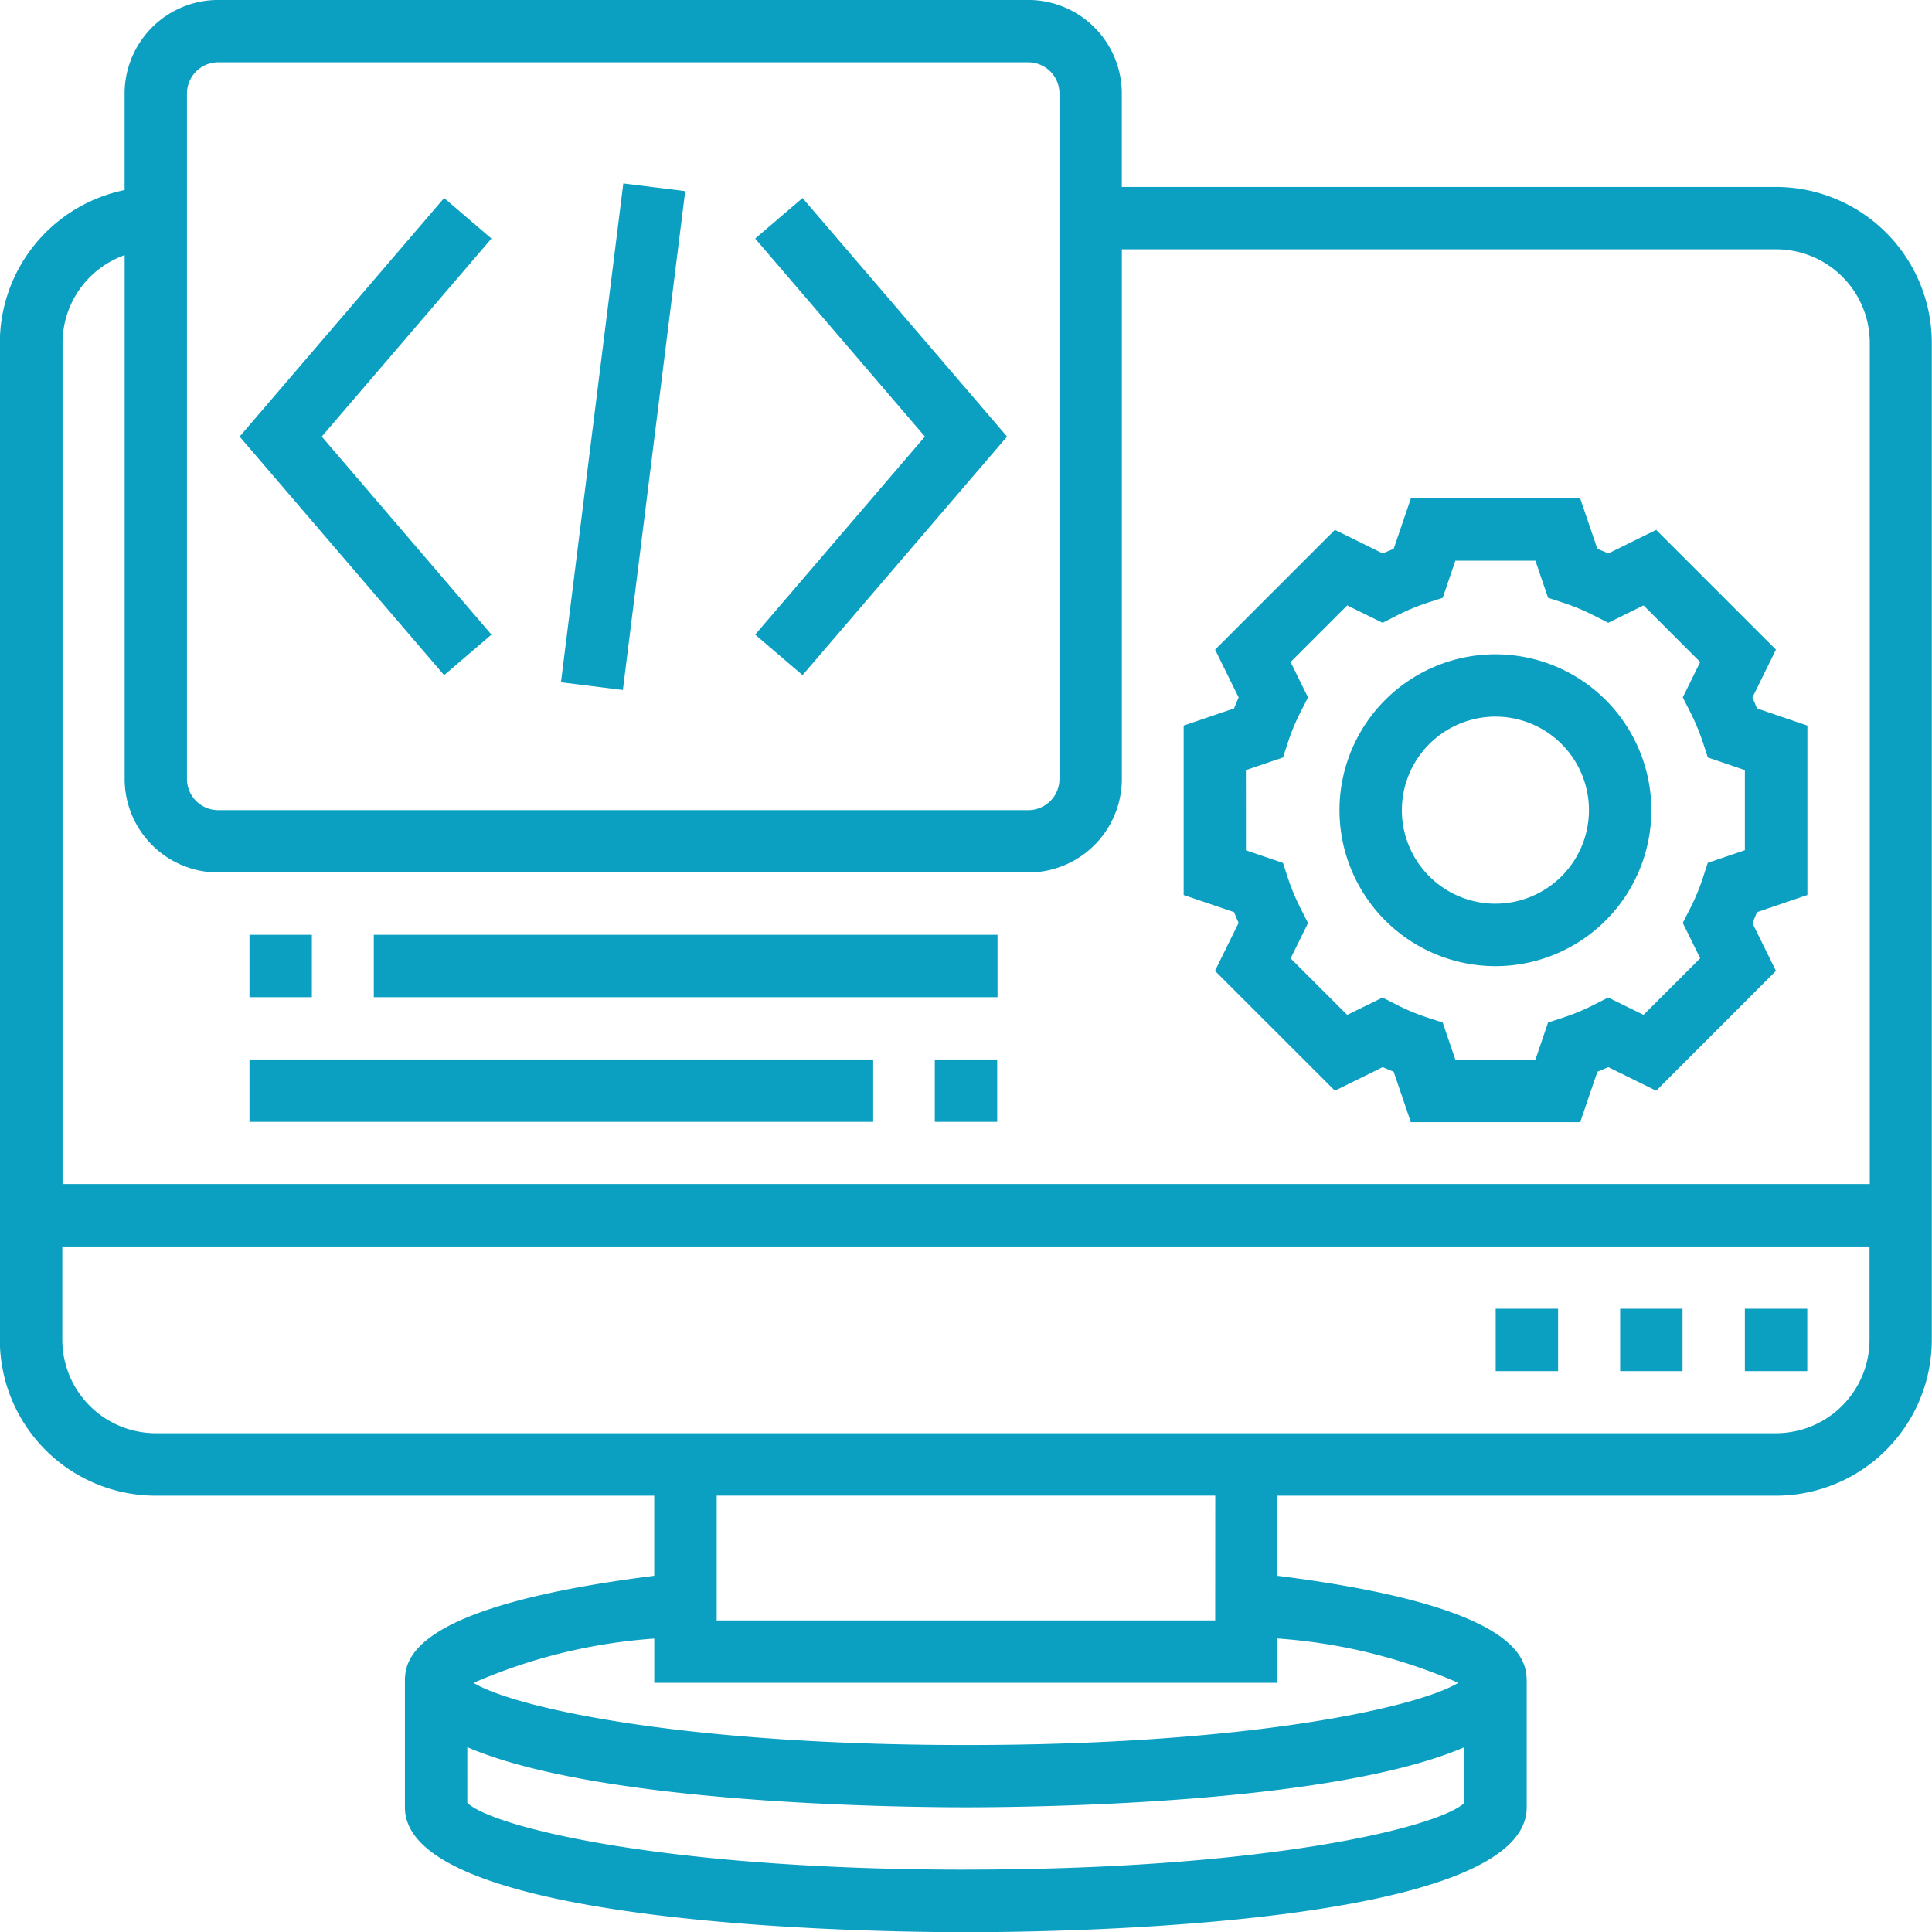 <svg xmlns="http://www.w3.org/2000/svg" width="48" height="48" viewBox="0 0 48 48"><defs><style>.a{fill:#0ba0c1;}</style></defs><g transform="translate(-131.186 -98.392)"><path class="a" d="M175.315,103.037H159.057v-2.323a2.325,2.325,0,0,0-2.323-2.323H136.605a2.326,2.326,0,0,0-2.323,2.323v2.4a3.879,3.879,0,0,0-3.1,3.793v24.774a3.875,3.875,0,0,0,3.871,3.871h12.387v1.99c-6.175.777-6.194,2.133-6.194,2.655v3.1c0,2.948,11.608,3.1,13.935,3.1s13.936-.148,13.936-3.1v-3.1c0-.522-.02-1.878-6.194-2.655v-1.99h12.387a3.875,3.875,0,0,0,3.871-3.871V106.908a3.875,3.875,0,0,0-3.871-3.871Zm-39.484-2.323a.776.776,0,0,1,.774-.774h20.129a.775.775,0,0,1,.774.774v17.032a.775.775,0,0,1-.774.774H136.605a.776.776,0,0,1-.774-.774Zm-1.548,4.014v13.018a2.326,2.326,0,0,0,2.323,2.323h20.129a2.325,2.325,0,0,0,2.323-2.323V104.586h16.259a2.326,2.326,0,0,1,2.323,2.323v20.9h-44.9v-20.9a2.319,2.319,0,0,1,1.548-2.18Zm20.9,40.115c-7.589,0-11.78-1.072-12.387-1.66V141.8c3.239,1.4,10.587,1.494,12.387,1.494s9.148-.091,12.387-1.494v1.383c-.606.587-4.8,1.659-12.387,1.659Zm12.232-4.641c-.988.6-5.117,1.545-12.232,1.545s-11.244-.942-12.231-1.545a13.575,13.575,0,0,1,4.489-1.1V140.2h15.484V139.1a13.569,13.569,0,0,1,4.489,1.1Zm-6.038-1.552H148.992v-3.1h12.387ZM175.315,134H135.057a2.325,2.325,0,0,1-2.323-2.323V129.36h44.9v2.323A2.325,2.325,0,0,1,175.315,134Zm0,0"></path><rect class="a" width="1.55" height="1.55" transform="translate(171.438 130.907)"></rect><rect class="a" width="1.55" height="1.55" transform="translate(174.537 130.907)"></rect><rect class="a" width="1.55" height="1.55" transform="translate(168.346 130.907)"></rect><path class="a" d="M146.552,116.768l-4.216-4.92,4.216-4.92-1.176-1.007-5.081,5.927,5.081,5.927Zm0,0" transform="translate(-3.156 -2.609)"></path><path class="a" d="M161.1,117.775l5.081-5.927-5.081-5.927-1.177,1.007,4.217,4.92-4.217,4.92Zm0,0" transform="translate(-9.975 -2.609)"></path><rect class="a" width="1.55" height="1.55" transform="translate(137.384 121.617)"></rect><rect class="a" width="15.496" height="1.55" transform="translate(140.473 121.617)"></rect><rect class="a" width="15.496" height="1.55" transform="translate(137.384 124.714)"></rect><rect class="a" width="1.55" height="1.55" transform="translate(154.411 124.714)"></rect><path class="a" d="M177.606,127.912l-.585,1.188L180,132.077l1.189-.586c.09.041.18.078.271.114l.427,1.253h4.208l.427-1.253c.091-.036.181-.074.272-.113l1.188.586,2.976-2.978-.585-1.187c.041-.09.078-.18.113-.271l1.253-.427v-4.209l-1.253-.427c-.035-.091-.074-.18-.113-.271l.585-1.189-2.976-2.976-1.188.586c-.09-.041-.181-.078-.272-.113l-.427-1.253h-4.208l-.427,1.253c-.09.035-.18.073-.271.113L180,118.143l-2.976,2.976.585,1.189c-.041.09-.078.18-.113.271l-1.253.427v4.209l1.253.427c.035.091.074.18.114.271Zm.183-3.8.922-.314.12-.369a5.335,5.335,0,0,1,.325-.778l.176-.346-.433-.878,1.408-1.407.878.432.346-.176a5.338,5.338,0,0,1,.779-.325l.369-.12.314-.922h1.989l.314.922.369.12a5.487,5.487,0,0,1,.78.325l.346.176.878-.432,1.407,1.407-.433.878.176.346a5.483,5.483,0,0,1,.326.778l.12.369.921.314v1.99l-.922.314-.12.369a5.336,5.336,0,0,1-.325.778l-.176.346.433.878-1.408,1.406-.878-.431-.346.176a5.335,5.335,0,0,1-.779.325l-.369.12-.314.923h-1.989l-.314-.922-.369-.12a5.4,5.4,0,0,1-.78-.325l-.346-.176-.878.431L178.9,128.79l.433-.878-.176-.346a5.48,5.48,0,0,1-.326-.778l-.12-.369-.921-.314Zm0,0" transform="translate(-15.649 -6.587)"></path><path class="a" d="M186.042,131.038a3.874,3.874,0,1,0-3.874-3.874,3.878,3.878,0,0,0,3.874,3.874Zm0-6.2a2.324,2.324,0,1,1-2.324,2.324,2.327,2.327,0,0,1,2.324-2.324Zm0,0" transform="translate(-17.703 -8.642)"></path><path class="a" d="M152.531,117.76l1.549-12.393,1.538.191-1.549,12.394Zm0,0" transform="translate(-7.408 -2.417)"></path></g></svg>